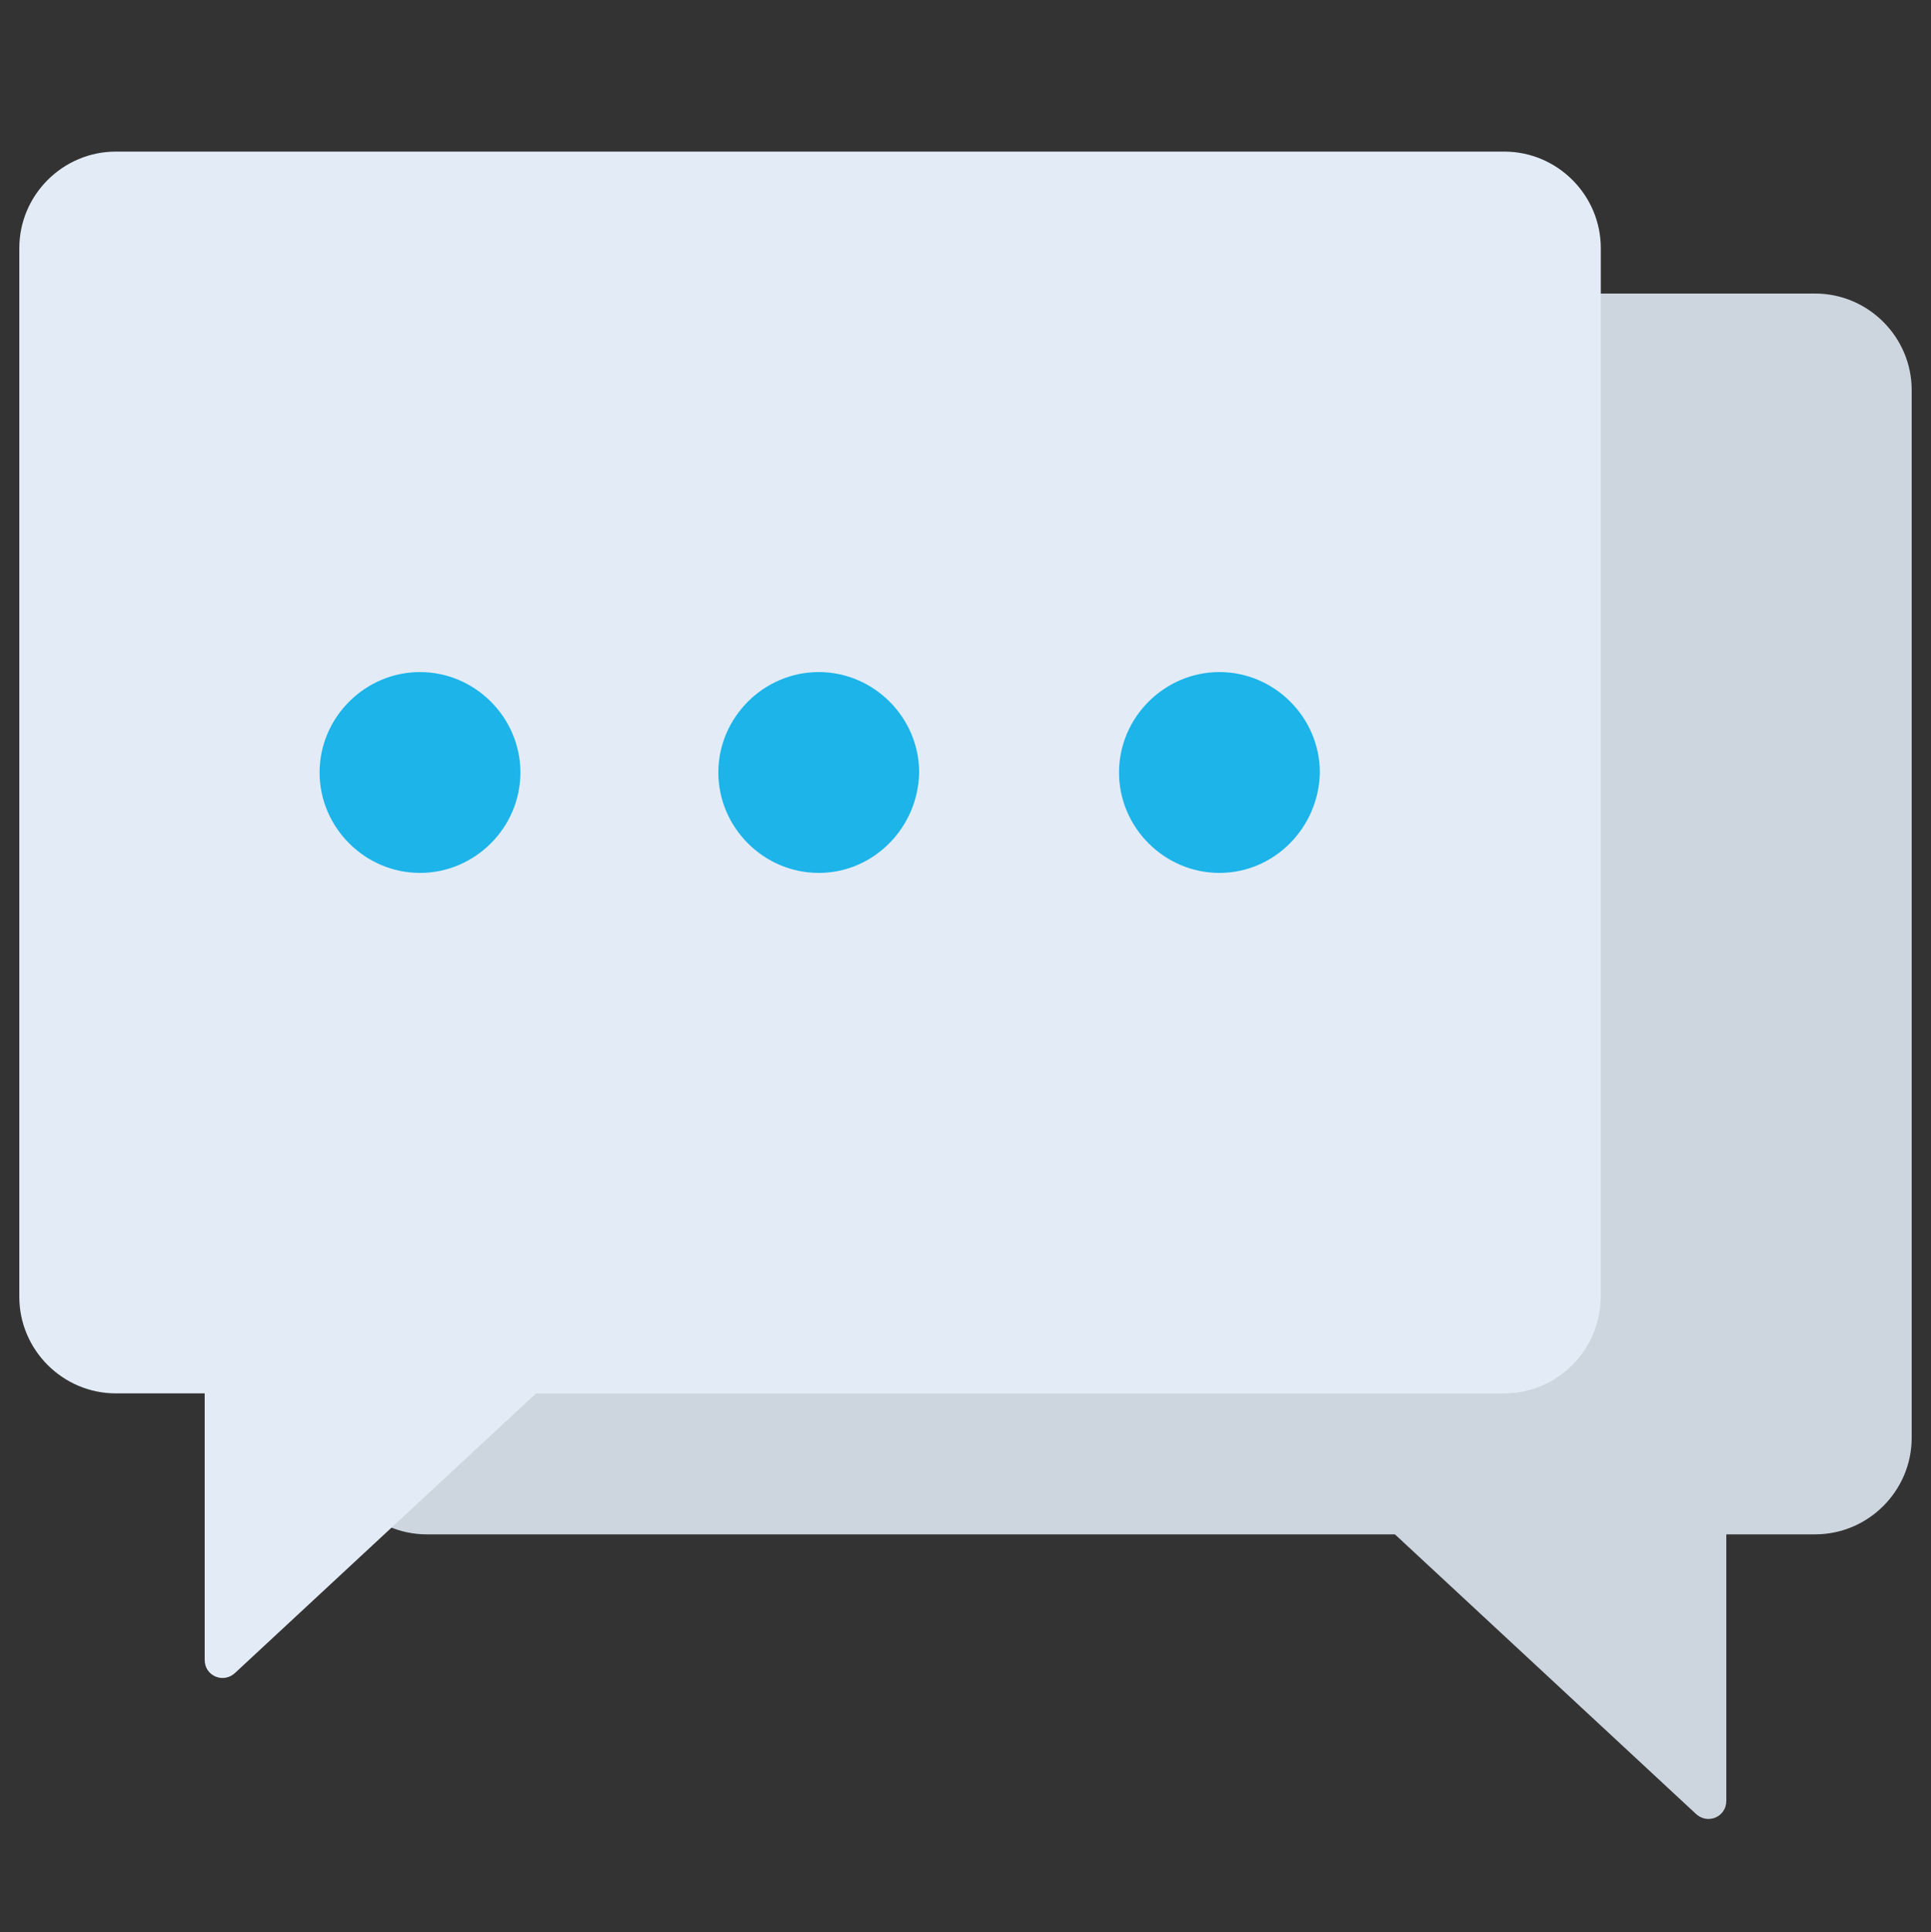 <?xml version="1.0" encoding="utf-8"?>
<!-- Generator: Adobe Illustrator 22.0.1, SVG Export Plug-In . SVG Version: 6.00 Build 0)  -->
<svg version="1.1" xmlns="http://www.w3.org/2000/svg" xmlns:xlink="http://www.w3.org/1999/xlink" x="0px" y="0px" width="200px"
	 height="200.1px" viewBox="0 0 200 200.1" style="enable-background:new 0 0 200 200.1;" xml:space="preserve">
<rect x="0" y="0" width="200" height="200.1" fill="#333333" stroke="none"/>
<style type="text/css">
	.st0{display:none;}
	.st1{display:inline;}
	.st2{fill:#E3ECF6;}
	.st3{fill:#CDD5DE;}
	.st4{fill:#F4F4F4;}
	.st5{fill:#D1DBE0;}
	.st6{fill:none;stroke:#1CB4E9;stroke-width:7.706;stroke-miterlimit:10;}
	.st7{fill:#1CB4E9;}
	.st8{fill:#E5B076;}
	.st9{fill:#F2C691;}
</style>
<g id="Layer_1" class="st0">
	<g id="g41" class="st1">
		<path id="path4" class="st2" d="M200,191.8c0,2.5-0.9,4.6-2.5,6.2c-1.7,1.3-3.3,2.1-5.8,2.1H8.4c-2.1,0-4.2-0.9-5.8-2.1
			c-1.7-1.6-2.5-3.8-2.5-6.2v-122h200V191.8z"/>
		<path id="path6" class="st3" d="M197.5,198c-1.7,1.3-3.3,2.1-5.8,2.1H8.4c-2.1,0-4.2-0.9-5.8-2.1l97.5-83.7L197.5,198z"/>
		<path id="path8" class="st3" d="M200,69.8l-28.3,20.4l-66.2,47.4c-3.3,2.5-7.9,2.5-11.3,0L28.4,90.2L0.1,69.8l28.3-20.4L90,5.2
			l4.6-3.3c3.3-2.5,7.9-2.5,11.3,0l4.6,3.3L140,26.5l14.6,10.4l17.1,12.5L200,69.8z"/>
		<path id="path10" class="st4" d="M171.7,31v59.1l-66.2,47.5c-3.3,2.5-7.9,2.5-11.3,0L28.4,90.1V13.5c0-4.6,3.8-8.4,8.4-8.4h108.7
			L171.7,31z"/>
		<path id="path12" class="st5" d="M145.8,24.4c0,3.8,2.9,6.7,6.7,6.7h19.1L145.8,5.2L145.8,24.4z"/>
		<path id="polyline14" class="st6" d="M77.4,98V60.8l23.5-24.3l23.3,24.3v25.5"/>
		<g id="g22">
			<path id="path16" class="st7" d="M99.8,86.2L72,104.3c-1.3,0.9-2.9,0.5-3.8-0.7c-0.8-1.3-0.4-2.9,0.7-3.8l27.8-18.2
				c1.3-0.9,2.9-0.5,3.8,0.7C101.5,83.6,101,85.4,99.8,86.2z"/>
			<path id="path18" class="st7" d="M135.8,81.3l-27.8,18.2c-1.3,0.9-2.9,0.5-3.8-0.7c-0.9-1.3-0.5-2.9,0.7-3.8l27.8-18.2
				c1.3-0.9,2.9-0.5,3.8,0.7C137.4,78.9,137.1,80.4,135.8,81.3L135.8,81.3z"/>
			<path id="path20" class="st7" d="M96.7,81.8c1.3-0.9,3.3-0.6,4.1,0.9l8.2,12.6c0.9,1.3,0.6,3.3-0.9,4.1c-1.3,0.9-3.3,0.6-4.1-0.8
				l-8.2-12.6C94.9,84.5,95.2,82.6,96.7,81.8L96.7,81.8z"/>
		</g>
	</g>
</g>
<g id="Layer_2" class="st0">
	<g class="st1">
		<g>
			<path class="st3" d="M186.7,21.4H18c-2.8,0-5,2.2-5,5v168.8c0,2.8,2.2,5,5,5h168.8c2.8,0,5-2.2,5-5V26.4
				C191.7,23.7,189.5,21.4,186.7,21.4z"/>
		</g>
		<g id="g41_1_">
			<g id="path10_1_">
				<path class="st4" d="M173.7,27.1v152.3h-66.2c-3.3,2.5-6.8,2.6-10.2,0.1l-66.9,1.8V9.6c0-4.6,3.8-8.4,8.4-8.4h108.7L173.7,27.1z
					"/>
			</g>
			<g id="path12_1_">
				<path class="st5" d="M147.8,20.5c0,3.8,2.9,6.7,6.7,6.7h19.1L147.8,1.3V20.5z"/>
			</g>
			<g id="polyline14_1_">
				<polygon class="st7" points="80.5,117.2 72.8,117.2 72.8,74.3 102.7,43.2 132.5,74.3 132.5,104.1 124.7,104.1 124.7,77.4 
					102.7,54.3 80.5,77.4 				"/>
			</g>
			<g id="g22_1_">
				<g id="path16_1_">
					<path class="st7" d="M101.5,104l-30.9,20.2c-1.5,1-3.2,0.5-4.2-0.8c-0.9-1.5-0.5-3.2,0.8-4.2l31-20.2c1.5-1,3.2-0.5,4.2,0.8
						C103.4,101.2,102.9,103.2,101.5,104z"/>
				</g>
				<g id="path18_1_">
					<path class="st7" d="M141.5,98.6l-31,20.2c-1.5,1-3.2,0.5-4.2-0.8c-1-1.5-0.5-3.2,0.8-4.2L138,93.6c1.5-1,3.3-0.5,4.2,0.8
						C143.3,95.9,143,97.6,141.5,98.6L141.5,98.6z"/>
				</g>
				<g id="path20_1_">
					<path class="st7" d="M98,99.1c1.5-1,3.6-0.7,4.6,1l9.2,14c1,1.5,0.7,3.6-1,4.6c-1.5,1-3.6,0.7-4.6-0.9l-9.2-14
						C96,102.2,96.4,100.1,98,99.1L98,99.1z"/>
				</g>
			</g>
		</g>
		<g>
			<path class="st2" d="M186.6,133.2h-49.3c-2.9,0-5.2,2.3-5.2,5.2v23.2c0,2.9-2.3,5.2-5.2,5.2H77.7c-2.9,0-5.2-2.3-5.2-5.2v-23.2
				c0-2.9-2.3-5.2-5.2-5.2H18.1c-2.9,0-5.2,2.3-5.2,5.2v28.3V195v5.2h5.2h54.8h58.9h54.8h5.2V195v-28.3v-28.3
				C191.7,135.5,189.4,133.2,186.6,133.2z"/>
		</g>
	</g>
</g>
<g id="Layer_3" class="st0">
	<g class="st1">
		<circle class="st4" cx="103.4" cy="66.1" r="64.8"/>
		<g>
			<path id="polyline14_2_" class="st6" d="M75.9,96.2v-41l25.9-26.8l25.7,26.8v28.1"/>
			<g id="g22_2_">
				<path id="path16_2_" class="st7" d="M100.6,83.2l-30.7,20c-1.5,1-3.2,0.5-4.2-0.8c-0.9-1.5-0.5-3.2,0.8-4.2l30.7-20
					c1.5-0.9,3.2-0.5,4.2,0.8C102.4,80.4,101.9,82.4,100.6,83.2z"/>
				<path id="path18_2_" class="st7" d="M140.2,77.8l-30.7,20c-1.5,0.9-3.2,0.5-4.2-0.8c-0.9-1.5-0.5-3.2,0.8-4.2l30.7-20
					c1.5-0.9,3.2-0.5,4.2,0.8C142,75.1,141.7,76.9,140.2,77.8L140.2,77.8z"/>
				<path id="path20_2_" class="st7" d="M97.1,78.3c1.5-0.9,3.6-0.7,4.5,0.9l9.1,13.9c0.9,1.5,0.7,3.6-0.9,4.5
					c-1.5,1-3.6,0.7-4.5-0.9l-9.1-13.9C95.1,81.4,95.5,79.3,97.1,78.3L97.1,78.3z"/>
			</g>
		</g>
		<g id="g26">
			<path id="path8_1_" class="st8" d="M139.1,146.7c-43.2,7.8-47.4-3.4-47.4-3.4c31.8,6.8,49.4-7.1,48.1-17.9
				c-1.4-10.8-8.8-3.4-8.8-3.4s-5.4,6.4-28.5-5.8c-23-12.2-35.2,1.3-44.7,8.1c-7.4,5.3-35.5,5.4-47.4,5.2V186
				c18.7,2.9,77.8,19.4,105.3,8.8c45-17.2,81.3-48.6,82.3-64C199.3,112.1,173,140.6,139.1,146.7L139.1,146.7z"/>
			<path id="path10_2_" class="st9" d="M139.1,146.7c-43.2,7.8-47.4-3.4-47.4-3.4c31.8,6.8,49.4-7.1,48.1-17.9
				c-1.4-10.8-8.8-3.4-8.8-3.4s-5.4,6.4-28.5-5.8c-23-12.2-35.2,1.3-44.7,8.1c-7.4,5.3-35.5,5.4-47.4,5.2V156
				c22.6,10.2,50.5,16.3,80.7,16.3c38.9,0,74-10,98.9-26.1c4.9-5.8,7.7-11.2,7.9-15.3C199.3,112.1,173,140.6,139.1,146.7
				L139.1,146.7z"/>
			<path id="path12_2_" class="st3" d="M10.9,188.8c0,2-1.6,3.6-3.6,3.6H5.5c-2,0-3.6-1.6-3.6-3.6v-62.1c0-2,1.6-3.6,3.6-3.6h1.8
				c2,0,3.6,1.6,3.6,3.6V188.8z"/>
		</g>
	</g>
</g>
<g id="Layer_4">
	<g>
		<path class="st3" d="M188,158.9H44.2c-5.5,0-10-4.5-10-10V40.4c0-5.5,4.5-10,10-10H188c5.5,0,10,4.5,10,10v108.5
			C198,154.4,193.5,158.9,188,158.9z"/>
		<path class="st2" d="M155.8,144.3H12c-5.5,0-10-4.5-10-10V25.7c0-5.5,4.5-10,10-10h143.8c5.5,0,10,4.5,10,10v108.5
			C165.8,139.8,161.3,144.3,155.8,144.3z"/>
		<path class="st2" d="M21.2,143.3h35.4l-32.2,29.9c-1.2,1.2-3.2,0.4-3.2-1.3V143.3z"/>
		<path class="st7" d="M43.5,90.4L43.5,90.4c-5.7,0-10.4-4.7-10.4-10.4l0,0c0-5.7,4.7-10.4,10.4-10.4l0,0c5.7,0,10.4,4.7,10.4,10.4
			l0,0C53.9,85.7,49.2,90.4,43.5,90.4z"/>
		<path class="st7" d="M84.8,90.4L84.8,90.4c-5.7,0-10.4-4.7-10.4-10.4l0,0c0-5.7,4.7-10.4,10.4-10.4l0,0c5.7,0,10.4,4.7,10.4,10.4
			l0,0C95.1,85.7,90.5,90.4,84.8,90.4z"/>
		<path class="st7" d="M126.3,90.4L126.3,90.4c-5.7,0-10.4-4.7-10.4-10.4l0,0c0-5.7,4.7-10.4,10.4-10.4l0,0
			c5.7,0,10.4,4.7,10.4,10.4l0,0C136.6,85.7,132,90.4,126.3,90.4z"/>
		<path class="st3" d="M178.8,157.9h-35.4l32.2,29.9c1.2,1.2,3.2,0.4,3.2-1.3L178.8,157.9z"/>
	</g>
</g>
</svg>
